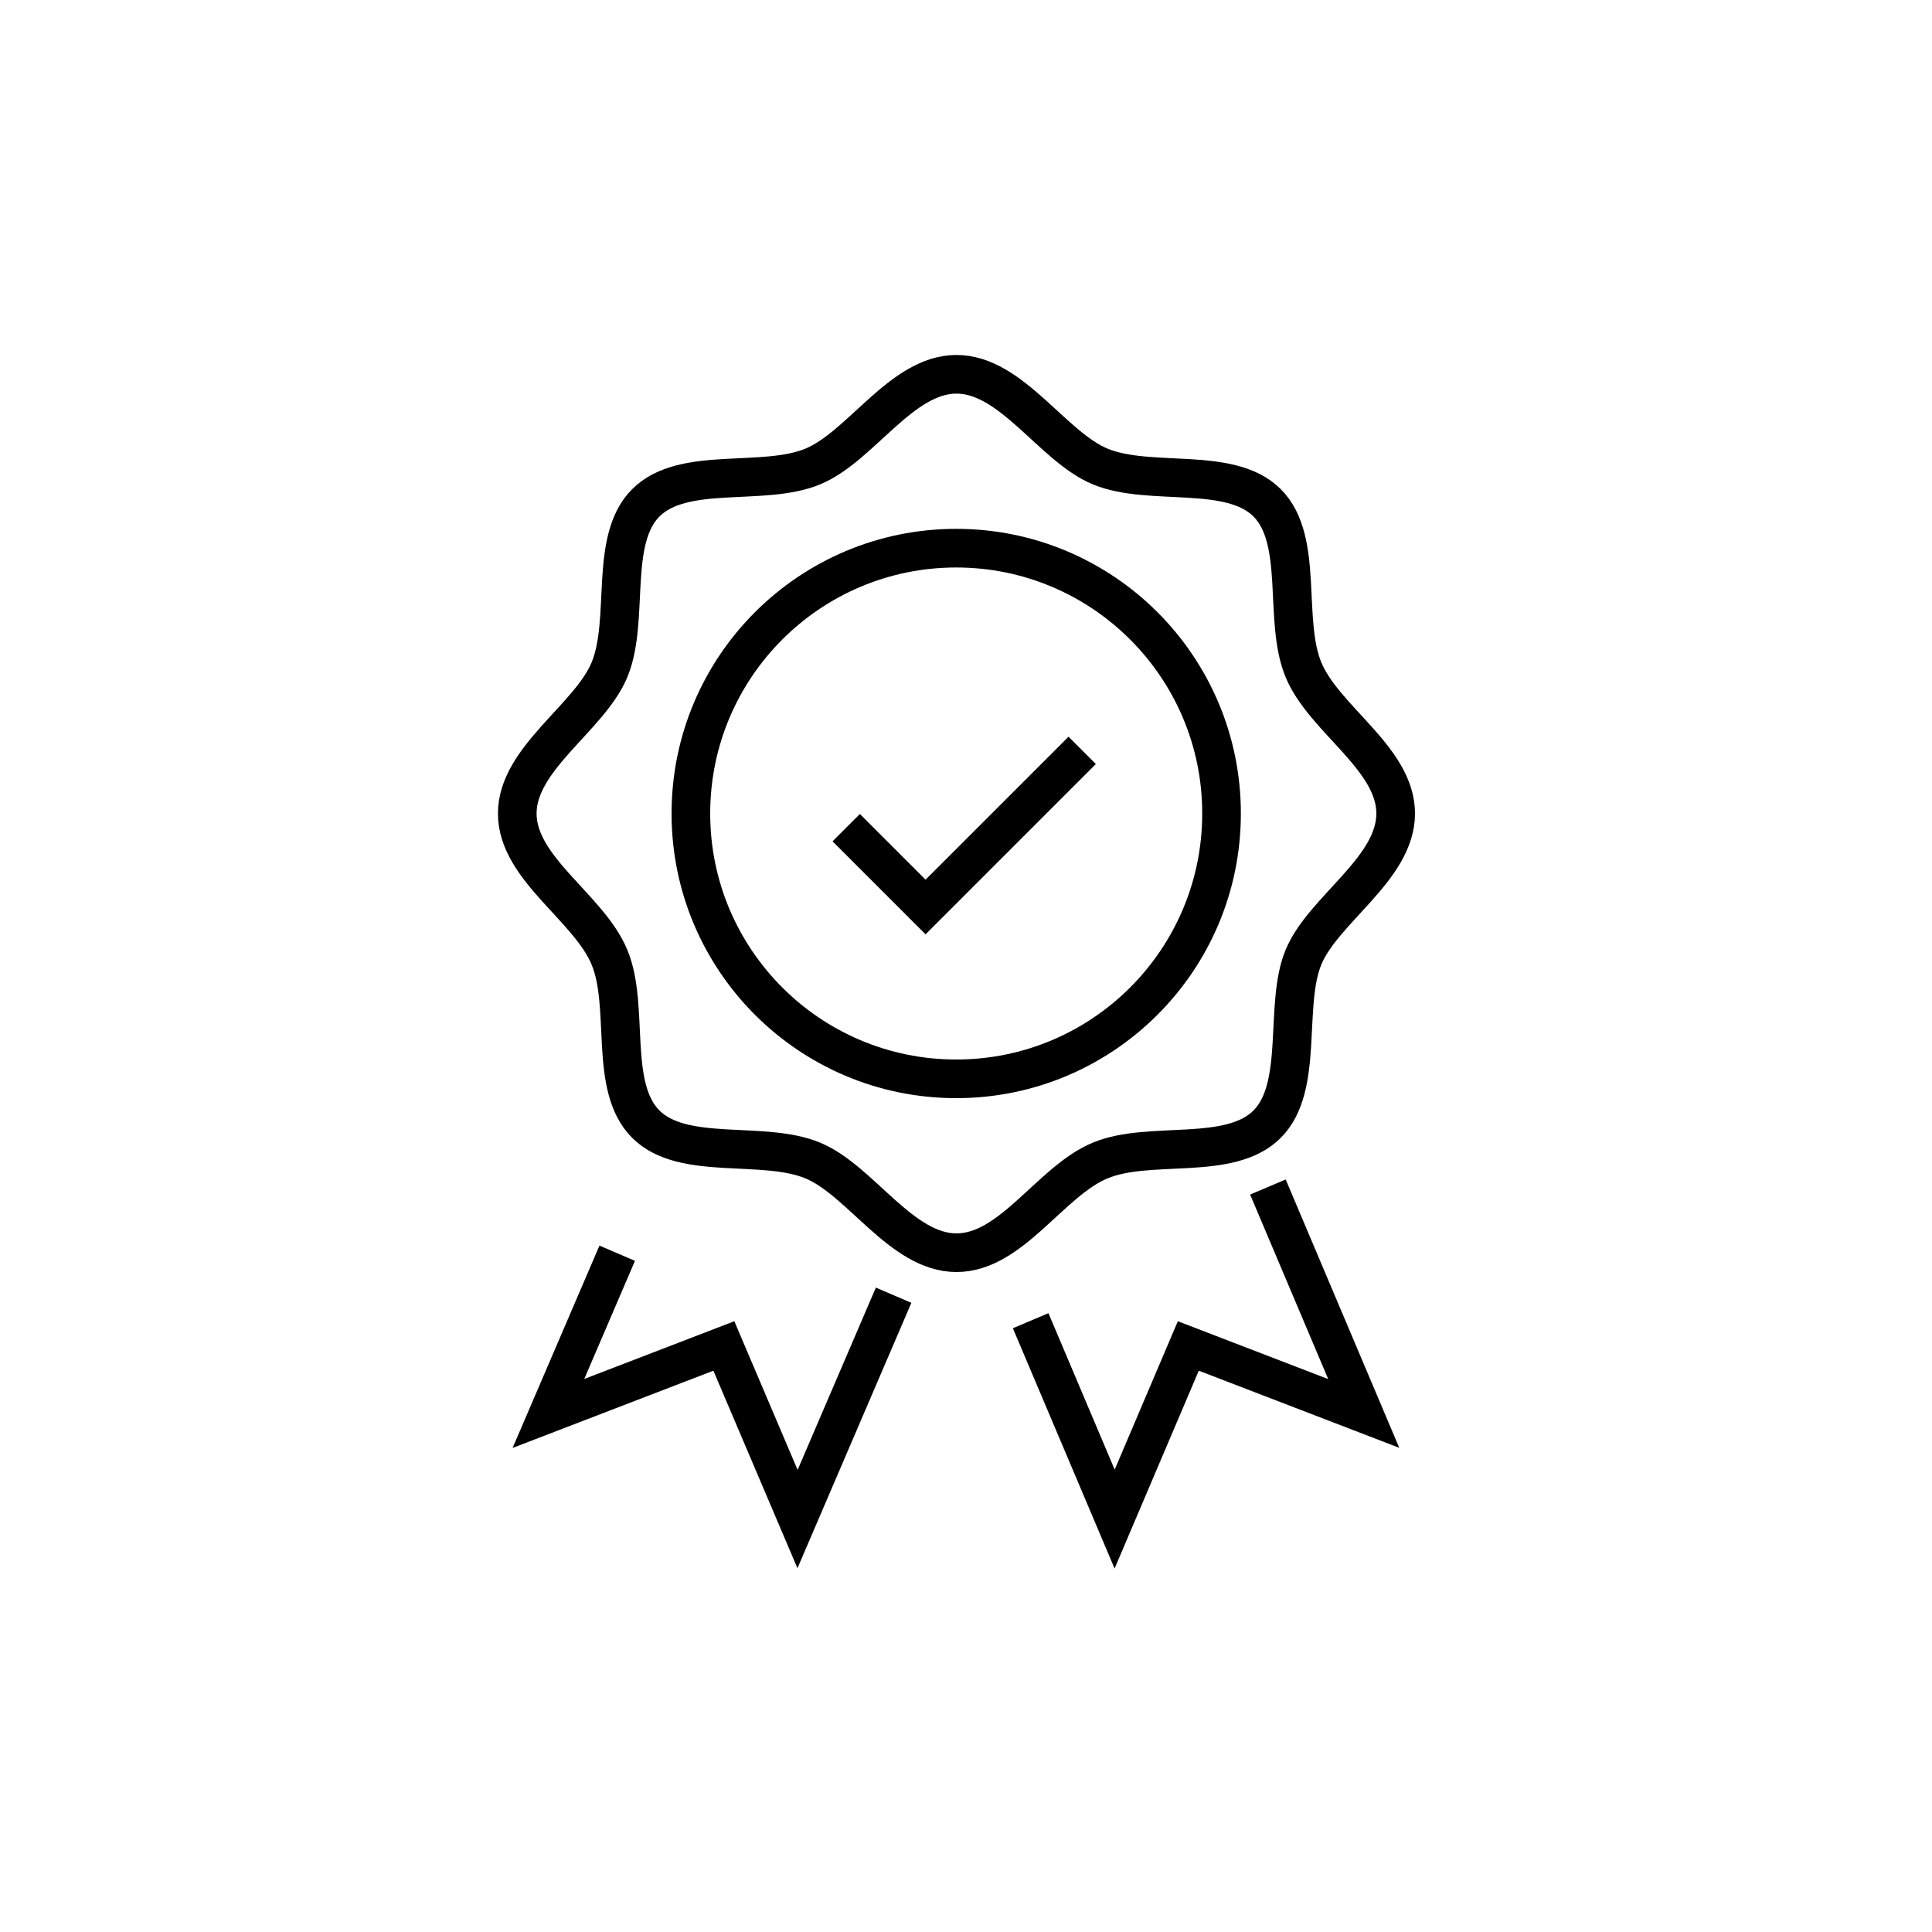 <svg xmlns="http://www.w3.org/2000/svg" id="Vrstva_1" data-name="Vrstva 1" viewBox="0 0 75 75"><defs><style>.cls-1{fill:none;stroke:#000;stroke-miterlimit:10;stroke-width:1.5px}</style></defs><path class="cls-1" d="m34.69 50.28-3.73 8.69-2.86-6.72-6.81 2.62 2.67-6.22m16.05 2.62 3.26 7.7 2.86-6.72 6.81 2.62-3.72-8.79m4.96-14.5c0 2.15-2.81 3.72-3.58 5.58s.04 5.03-1.41 6.48c-1.46 1.46-4.55.61-6.48 1.41s-3.44 3.58-5.58 3.58-3.72-2.81-5.58-3.58c-1.93-.8-5.03.04-6.48-1.41-1.46-1.46-.61-4.55-1.41-6.48s-3.58-3.44-3.58-5.58 2.81-3.72 3.58-5.58c.8-1.93-.04-5.03 1.41-6.48 1.46-1.46 4.55-.61 6.48-1.41 1.87-.77 3.44-3.58 5.58-3.58s3.72 2.81 5.58 3.58c1.93.8 5.03-.04 6.48 1.41s.61 4.55 1.41 6.48 3.58 3.44 3.58 5.58Z"/><circle class="cls-1" cx="37.12" cy="31.58" r="10.3"/><path class="cls-1" d="m32.85 32.13 3.08 3.08 6.08-6.08"/></svg>